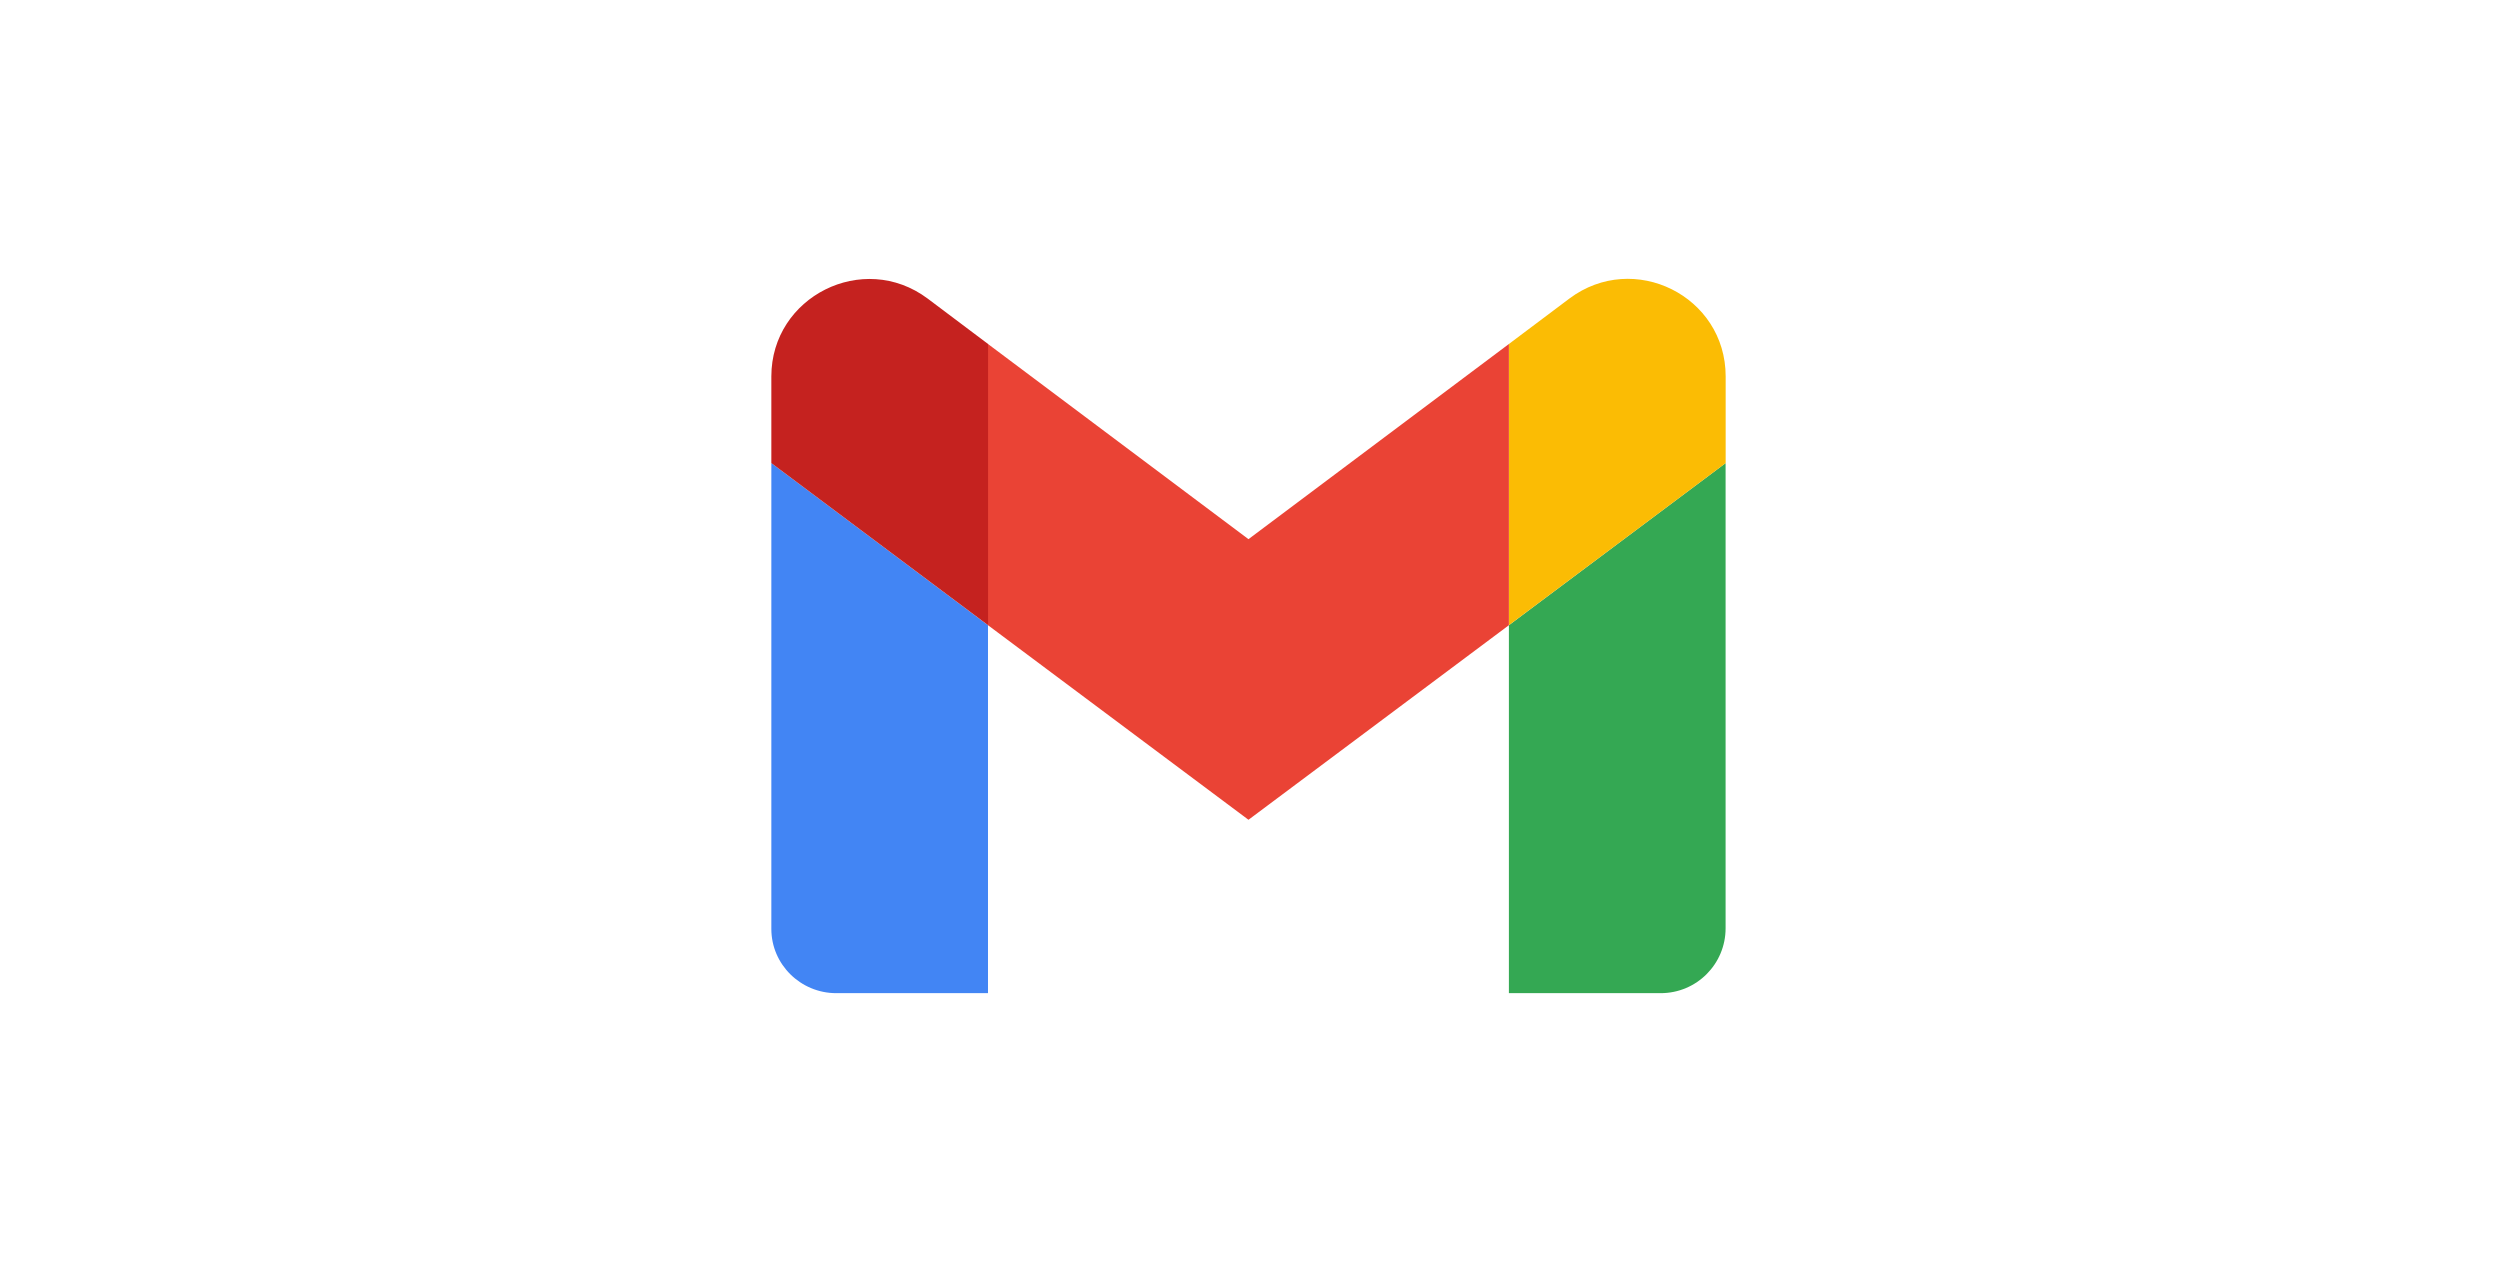 <?xml version="1.0" encoding="UTF-8"?>
<svg xmlns="http://www.w3.org/2000/svg" xmlns:xlink="http://www.w3.org/1999/xlink" width="196" zoomAndPan="magnify" viewBox="0 0 147 75" height="100" preserveAspectRatio="xMidYMid meet" version="1.0">
  <defs>
    <clipPath id="71a957bc2e">
      <path d="M 3.75 0 L 143.25 0 C 145.32 0 147 1.68 147 3.75 L 147 71.25 C 147 73.32 145.32 75 143.25 75 L 3.75 75 C 1.68 75 0 73.32 0 71.25 L 0 3.75 C 0 1.68 1.68 0 3.75 0 Z M 3.75 0 " clip-rule="nonzero"></path>
    </clipPath>
    <clipPath id="48022b674d">
      <path d="M 45.285 27 L 59 27 L 59 58.398 L 45.285 58.398 Z M 45.285 27 " clip-rule="nonzero"></path>
    </clipPath>
    <clipPath id="b940a032a2">
      <path d="M 88 27 L 101.535 27 L 101.535 58.398 L 88 58.398 Z M 88 27 " clip-rule="nonzero"></path>
    </clipPath>
    <clipPath id="f6c84168e5">
      <path d="M 88 16.398 L 101.535 16.398 L 101.535 37 L 88 37 Z M 88 16.398 " clip-rule="nonzero"></path>
    </clipPath>
    <clipPath id="8db0833243">
      <path d="M 45.285 16.398 L 59 16.398 L 59 37 L 45.285 37 Z M 45.285 16.398 " clip-rule="nonzero"></path>
    </clipPath>
  </defs>
  <rect x="-14.7" width="176.4" fill="#ffffff" y="-7.5" height="90" fill-opacity="1"></rect>
  <rect x="-14.7" width="176.4" fill="#ffffff" y="-7.5" height="90" fill-opacity="1"></rect>
  <g clip-path="url(#71a957bc2e)">
    <rect x="-14.7" width="176.4" fill="#ffffff" y="-7.5" height="90" fill-opacity="1"></rect>
  </g>
  <g clip-path="url(#48022b674d)">
    <path fill="#4285f4" d="M 49.172 58.398 L 58.094 58.398 L 58.094 36.762 L 45.355 27.23 L 45.355 54.621 C 45.355 56.711 47.078 58.398 49.172 58.398 Z M 49.172 58.398 " fill-opacity="1" fill-rule="nonzero"></path>
  </g>
  <g clip-path="url(#b940a032a2)">
    <path fill="#34a853" d="M 88.723 58.398 L 97.645 58.398 C 99.777 58.398 101.465 56.672 101.465 54.586 L 101.465 27.23 L 88.723 36.762 Z M 88.723 58.398 " fill-opacity="1" fill-rule="nonzero"></path>
  </g>
  <g clip-path="url(#f6c84168e5)">
    <path fill="#fbbc04" d="M 88.723 20.227 L 88.723 36.762 L 101.469 27.23 L 101.469 22.133 C 101.469 17.406 96.07 14.723 92.285 17.551 Z M 88.723 20.227 " fill-opacity="1" fill-rule="nonzero"></path>
  </g>
  <path fill="#ea4335" d="M 58.094 36.762 L 58.094 20.227 L 73.41 31.703 L 88.723 20.227 L 88.723 36.762 L 73.41 48.203 Z M 58.094 36.762 " fill-opacity="1" fill-rule="nonzero"></path>
  <g clip-path="url(#8db0833243)">
    <path fill="#c5221f" d="M 45.355 22.133 L 45.355 27.23 L 58.098 36.762 L 58.098 20.227 L 54.539 17.551 C 50.75 14.727 45.355 17.441 45.355 22.133 Z M 45.355 22.133 " fill-opacity="1" fill-rule="nonzero"></path>
  </g>
</svg>
